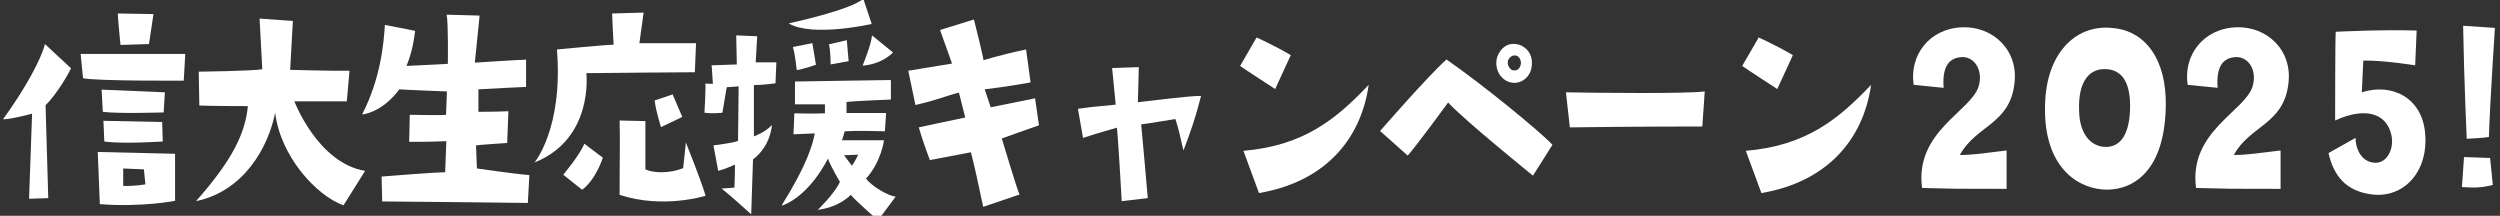 <?xml version="1.0" encoding="UTF-8"?>
<svg id="_x32_025" xmlns="http://www.w3.org/2000/svg" version="1.1" viewBox="0 0 834 72">
  <rect x="0" y="0" width="834" height="72" fill="#333333" stroke="none"/>
  <!-- Generator: Adobe Illustrator 29.1.0, SVG Export Plug-In . SVG Version: 2.1.0 Build 142)  -->
  <defs>
    <style>
      .st0 {
        fill: #fff;
      }
    </style>
  </defs>
  <path class="st0" d="M10.8,37.9s-7,1.9-9.8,1.9c7.2-9.9,12.7-19.9,14-25.1l8.7,8.1c-.8,1.7-4.7,8.6-8.5,12.3l.9,31-6.4.2,1-28.3ZM27.7,26.1l-.8-8.1h34.9l-.5,8.9s-28.5.2-33.6-.8ZM32.6,50.7l25.8.6v15.7s-11.1,2.2-25.1,1.1l-.7-17.5ZM54.6,37.5s-15.3.5-20.3-.2l-.4-7.4,21.1.9-.4,6.7ZM34.4,40.3l19.7.4.2,6.5s-13.4.9-19.5,0l-.3-7ZM40.2,15s-.9-8.9-.9-10.5l11.9.2-1.5,10-9.6.3ZM41.1,56.2v5.8c3.3.2,7.4-.5,7.4-.5l-.5-5-7-.3Z"/>
  <path class="st0" d="M66.4,23.9s17.9-.2,21.1-.8l-.9-16.9,11.1.8-.9,16.3s14,.4,19.8.3l-.9,10.2h-17.5c0,0,7.8,20.6,23.6,23.2l-7.2,11.5c-9.2-3.3-21.1-16.5-22.8-30.9-2.3,11.6-10.5,26.2-26.4,29.5,12.4-14,16.4-22.8,17.3-31.7,0,0-11.7,0-16.2-.2l-.2-11.3Z"/>
  <path class="st0" d="M176.1,67.7s-42.3-.5-48.6-.5l-.2-8.3s19.7-1.6,21.2-1.4l.4-10.4s-7.8.3-12.4.2l.2-9s11.3.2,12.1,0l.3-7.8s-13.7-.5-15.9-.7c0,0-4.9,7.3-12.4,8.4,6.2-12.1,7.2-23.6,7.6-29.9l10.1,2c-.6,4.8-1.5,8.3-2.9,11.7l13.8-.7s.2-13.7-.4-16.4l11,.3-1.6,15.7s15.3-1,17.1-1v9.1c0,0-13.3.6-15.9.8v7.5c0,0,6.6,0,10-.2l-.4,10.6s-9.3.6-10.4.8l.3,7.7s12.2,1.8,17.5,2.2l-.5,9.1Z"/>
  <path class="st0" d="M214.7,4.3l-1.4,10.1h18.9l-.4,9.7s-30,.2-36.2.3c0,0,2.6,21.9-17.3,29.8,0,0,9.6-11.3,7.5-37.7,0,0,16.7-1.6,18.9-1.6,0,0-.5-9-.5-10.4l10.5-.3ZM195,48l6.1,4.6s-2.2,7.2-6.9,10.7l-6.3-5s5.6-6.7,7-10.3ZM228.8,47.5s5,12.5,6.6,17.8c0,0-14.1,4.5-28.7-.3,0-13.7.2-17.8,0-24.8l8.6.2v16.1c2.7,1.3,8.2,1.4,12.6-.4l.9-8.4ZM220.5,42.4s-1.8-5.7-2.1-8.9l6-2,3.2,7.5s-6.1,3-7.1,3.4ZM235,37.6s.5-8.2.3-9.7l7.3.2-1.6,9.5s-3,.4-6,0Z"/>
  <path class="st0" d="M237.2,21.8l8.6-.3-.2-9.7,7,.3-.5,8.7h6.9c0,0-.3,7-.3,7,0,0-3.5.5-7.2.6v17.1c0,0,3.9-1.4,6-3.8,0,0-.2,6.8-6.3,11.5l-.6,18.3s-7-6.4-9.9-8.6l4.3-.3s.2-4.7.2-7.7c0,0-3.2,1.5-5.6,2.1l-1.6-8.5s6.7-.8,8.2-1.5c0,0,.2-14.3.2-18.2-2.8.3-8,.5-8.5.4l-.5-7.5ZM260.9,68.3c8.4-13.4,10.3-20.4,10.9-23.8l-7.1.3.3-7s6.3.2,10.2,0v-3s-6.1,0-10,0v-7.6c0,0,23.4-.4,32-.5v6.5s-12.1.5-14.8.8c0,0,0,3,0,3.7h13.2c0,0-.4,6.1-.4,6.1-10.5-.3-11.5,0-13.4,0,0,0-.4,1.4-.9,3,4.6,0,13.1,0,14,0,0,0-.9,7.2-6,12.8,2,2.6,7.3,5.7,9.9,6l-5.9,7.9s-7-6.1-9.1-8.5c0,0-3.6,4.1-11,5,0,0,5.4-5.1,7.4-9.3,0,0-3.1-5.2-4-7.8,0,0-5.8,12.2-15.3,15.7ZM263.1,7.8s20.6-4.4,24.9-8.2l2.8,8.4s-19.8,4.5-27.7-.2ZM264.4,15.7l6.6-1.3,1.2,7.2s-4,1.4-6.4,1.8c0,0-.6-5.7-1.3-7.7ZM276.5,14.8l6-1.4.6,7-6,1.1s0-4.9-.6-6.8ZM281.5,51.7l2.7,3.6c.9-1.2,2.1-3.7,2.1-3.7l-4.8.2ZM287.8,21.8s2.9-7,3.1-10l7,5.7s-3.4,3.9-10.2,4.4Z"/>
  <path class="st0" d="M305.4,35.1l-2.4-11.5s8.4-1.4,14.6-2.4l-4-11.2,11.3-3.5s3.1,12.2,3.2,13.6c0,0,5.2-1.7,14.2-3.6l1.5,11s-8.3,1.5-15.3,2.3l2,6s11.3-2.3,14.8-3l1.3,9c-6.3,2.2-7.9,2.8-12.4,4.4,0,0,4.9,16.4,5.9,18.7l-12.1,4.1c-1.8-8.1-2.4-11.6-4.1-18.2l-13.7,2.6s-2.3-6-3.7-10.9c0,0,9.2-2,15.5-3.3l-2.1-8.3c-4.1,1-7.6,2.6-14.4,4.1Z"/>
  <path class="st0" d="M400.7,31.9c-2,7.7-3.1,10.9-5.9,18.3-1.3-5.7-1.7-7.5-2.7-10.5,0,0-9.6,1.6-11.4,1.8,0,0,2,21.7,2.2,24.6l-8.7,1s-1.2-21.5-1.6-24.5c0,0-6.4,1.8-11.3,3.4l-1.7-9.7c6.7-1,9-.9,12.6-1.4l-1.2-12.2,8.9-.3s-.3,10.4-.3,11.7c0,0,18.5-2.3,21.1-2.1Z"/>
  <path class="st0" d="M425.4,29.7s-9.9-6.4-11.7-7.7l5.5-9.5s6.4,2.9,11.4,5.9l-5.2,11.3ZM414.9,50.3c19.9-1.7,30.7-10.4,41.7-22-2.7,18.9-15.3,32.5-36.6,36.1l-5.2-14.1Z"/>
  <path class="st0" d="M482.5,19.8c12.1,8.4,31.2,24,35.4,28.5l-6.5,10.3s-22.9-18.5-28.3-24.4c0,0-10.9,14.9-13.5,17.7l-9.2-8.2s15.9-18.3,22.1-23.8ZM502.4,26.9c-3.4-2-3.9-6.3-2.5-8.9,2.3-4.4,6.4-3.5,7.8-2.7,3.4,1.9,3.6,5.1,3.2,7.3-.6,3.7-4.6,6.4-8.5,4.3ZM504.5,23.4c1.4.4,2.7-.3,2.9-2.4,0-.4-.2-1.7-1.2-2.3-.9-.4-2-.3-2.9,1-.8,1.2,0,3.2,1.2,3.7Z"/>
  <path class="st0" d="M522.4,30.8c10.7.2,40.5.5,46.3-.3l-.8,11.7s-24,0-44.2.3l-1.3-11.7Z"/>
  <path class="st0" d="M592.9,29.7s-9.9-6.4-11.7-7.7l5.5-9.5s6.4,2.9,11.4,5.9l-5.2,11.3ZM582.5,50.3c19.9-1.7,30.7-10.4,41.7-22-2.7,18.9-15.3,32.5-36.6,36.1l-5.2-14.1Z"/>
  <path class="st0" d="M638.4,28.3c-1.5-9.8,5.2-18.9,16.4-19.2,10-.3,18.7,7.6,17.2,18.9-1.6,13.5-12.9,13.9-18.2,23.7,4.9,0,8.5-.7,15.6-1.5v12.8c-20.4,0-15.4,0-28.2-.3-2.5-18.9,16.5-25.6,18.9-34,1.6-5.5-1.7-10.3-6.3-9.6-4,.5-5.9,3.7-5.4,10.2l-10-1Z"/>
  <path class="st0" d="M682.3,33.4c.9-16.5,10.9-25.6,22.9-24,10.2,1,17.7,10.1,17.3,26.3-.5,23.4-12.8,28.2-21.1,27.5-9.6-.8-20.3-8.9-19.1-29.8ZM693.6,37.3c.2,6.5,3.1,11.2,8.3,11.7,5.9.4,8.7-4.9,8.7-13.7s-3.4-11.8-7.5-12.2c-5.9-.6-10,3.8-9.5,14.2Z"/>
  <path class="st0" d="M729.8,28.3c-1.5-9.8,5.2-18.9,16.4-19.2,10-.3,18.7,7.6,17.2,18.9-1.6,13.5-12.9,13.9-18.2,23.7,4.9,0,8.5-.7,15.6-1.5v12.8c-20.4,0-15.4,0-28.2-.3-2.5-18.9,16.5-25.6,18.9-34,1.6-5.5-1.7-10.3-6.3-9.6-4,.5-5.9,3.7-5.4,10.2l-10-1Z"/>
  <path class="st0" d="M776.9,51l8.9-5c0,3.1,1.6,8.2,6.7,8.3,4,0,6.2-4.9,5.3-9.1-1.6-7.7-9.1-9.5-18.8-5,0,0,0-26.9.2-29.6,0,0,15.9-.8,27-.4l-.5,11.6s-10.3-1.7-17.3-1.6l-.5,10.6c9.9-3.2,20,1.7,21.1,13.4,1.3,13.1-7.1,21.8-17.4,20.7-9.1-1-13.1-6.4-14.8-13.8Z"/>
  <path class="st0" d="M821.3,62.4l.7-10,8.7.3.9,9c-3.6.9-5.7,1-10.3.7ZM822.9,46.3s-.9-19.8-1.2-37.7l10.6.7s-1.7,25.8-2,36.4c-1.8.3-4.2.4-7.4.6Z"/>
</svg>